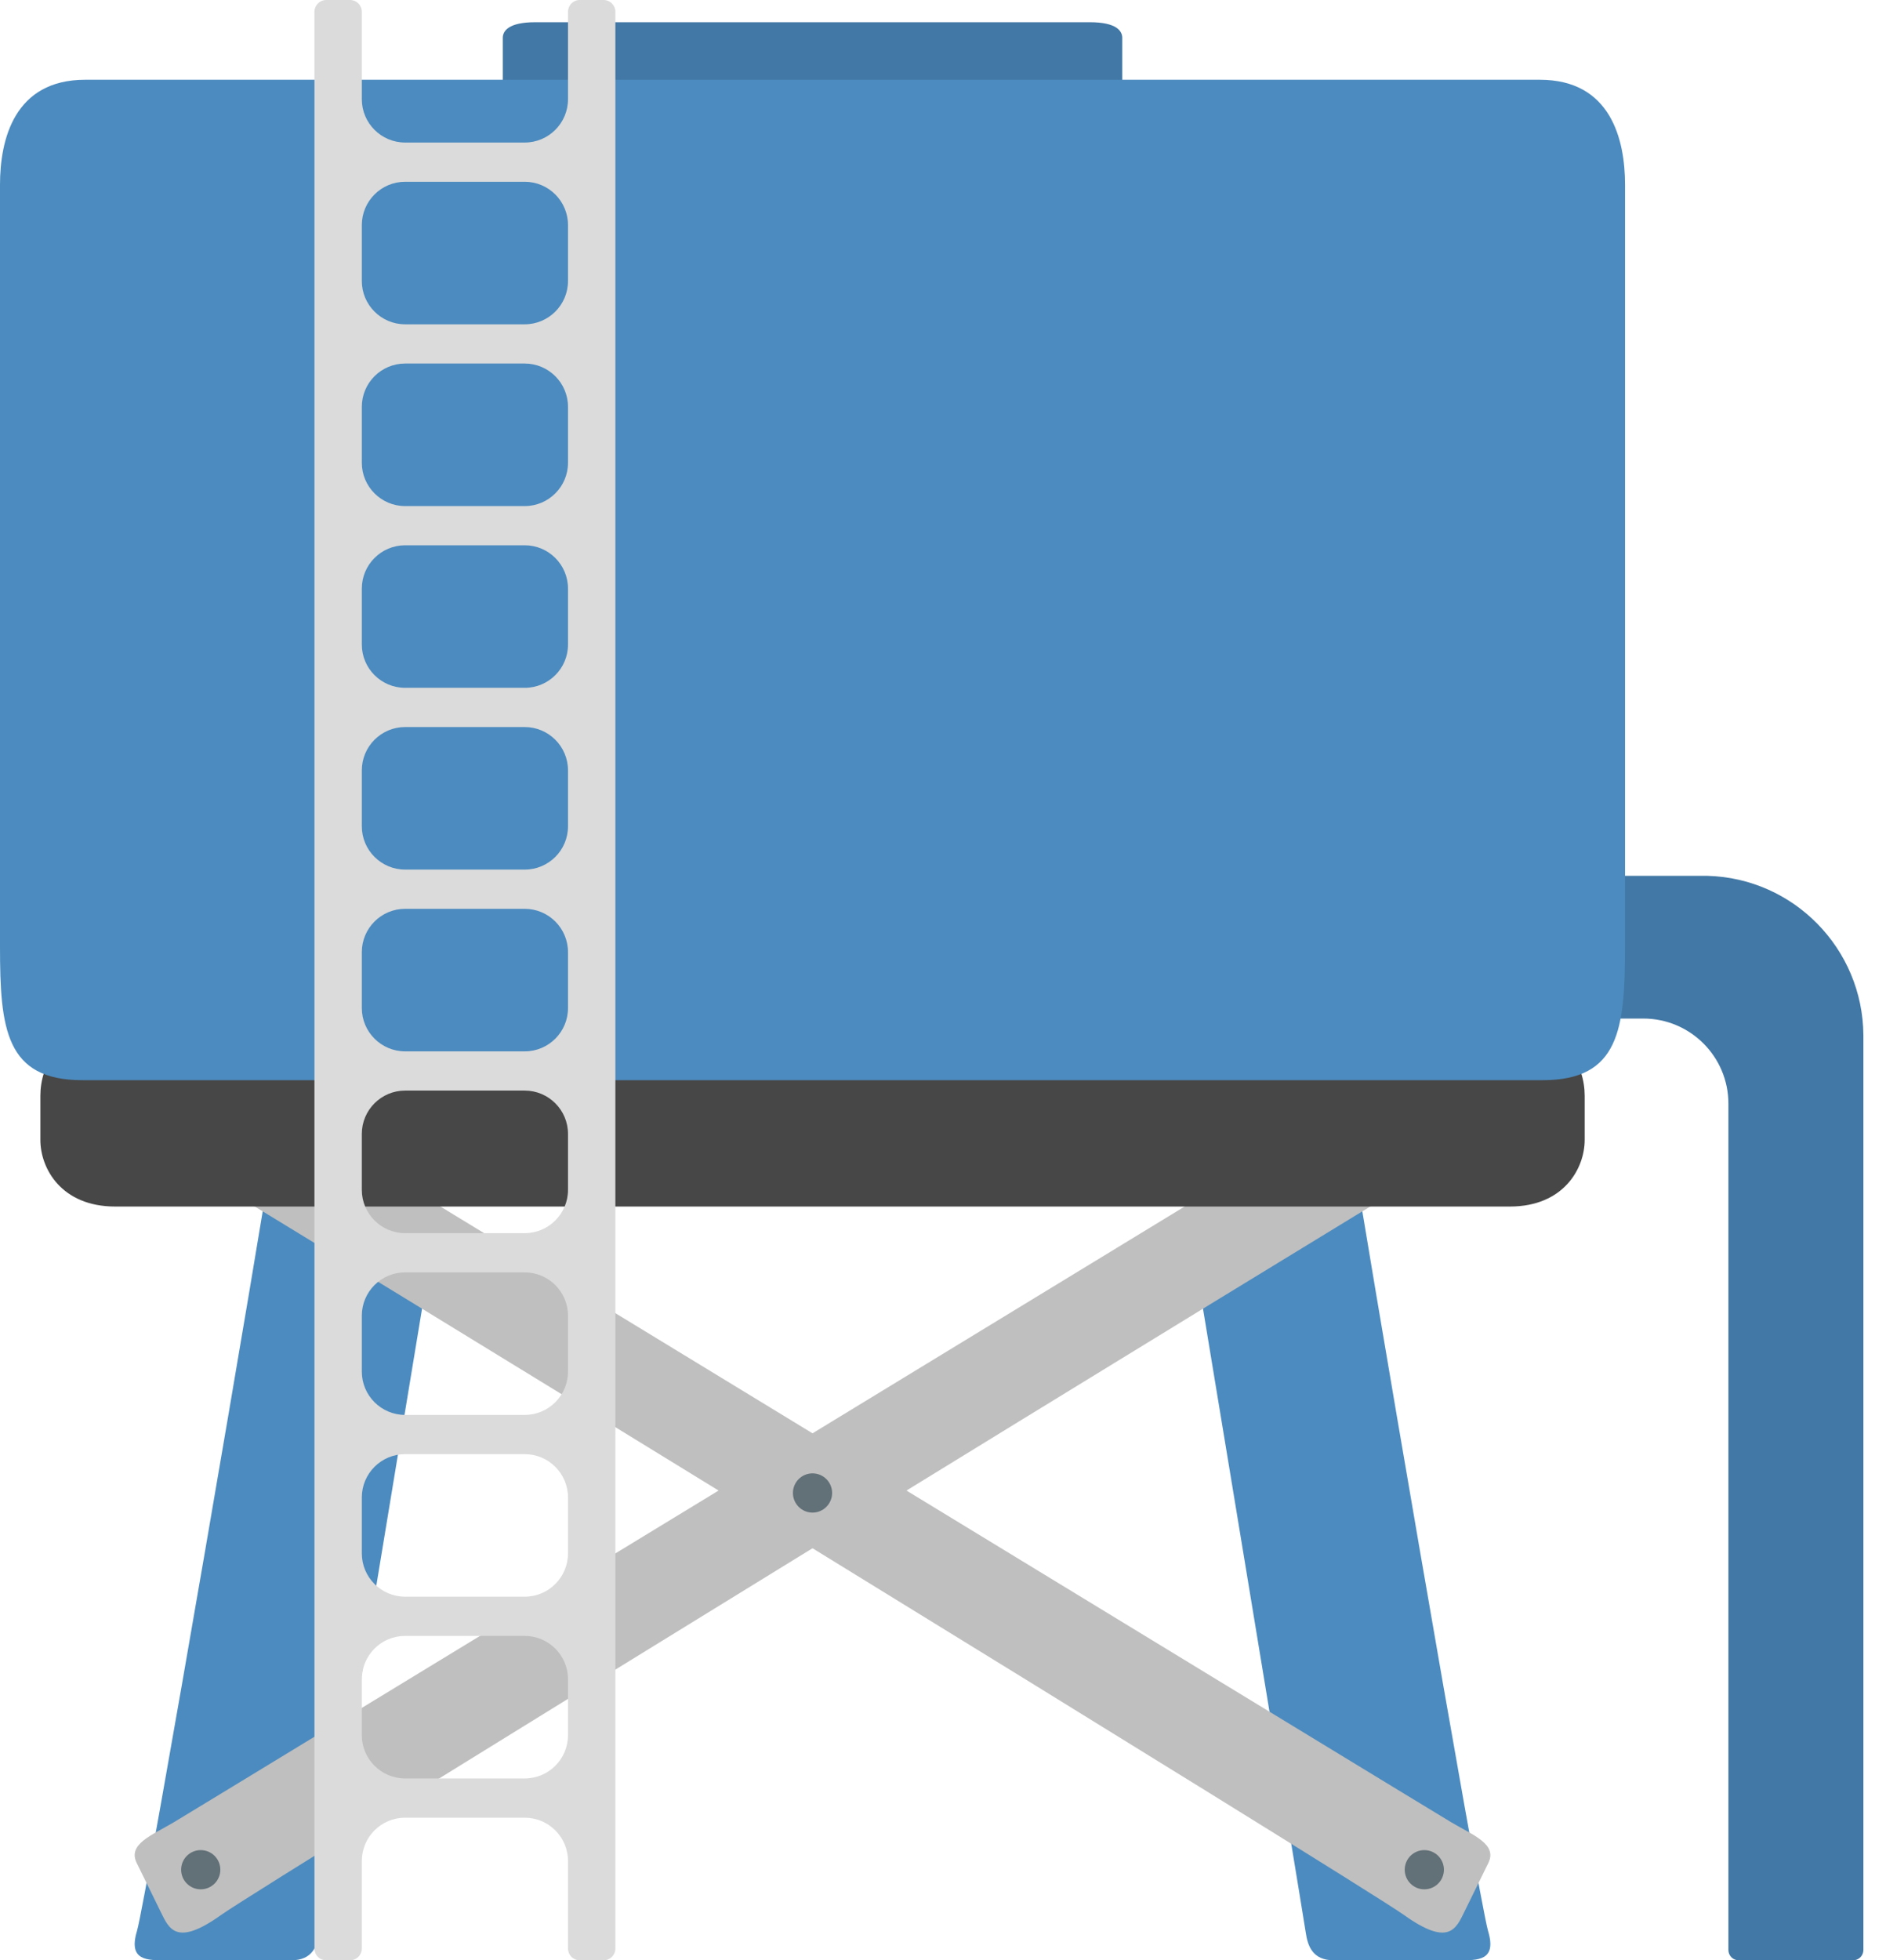 <svg width="77" height="80" viewBox="0 0 77 80" fill="none" xmlns="http://www.w3.org/2000/svg">
<path d="M45.819 1.548V6.191C45.819 6.693 45.73 7.005 44.538 7.005H21.808C20.616 7.005 20.527 6.693 20.527 6.191V1.548C20.527 1.271 20.75 0.907 21.853 0.907H44.493C45.596 0.907 45.819 1.271 45.819 1.548ZM76.077 42.245V79.58C76.077 79.635 76.066 79.689 76.045 79.74C76.024 79.791 75.993 79.837 75.954 79.876C75.915 79.915 75.869 79.946 75.818 79.967C75.767 79.988 75.713 79.999 75.658 79.999H70.985C70.874 79.999 70.767 79.955 70.688 79.876C70.61 79.798 70.566 79.691 70.566 79.58V45.042C70.566 43.123 69.01 41.567 67.091 41.567H62.614C62.503 41.567 62.396 41.523 62.318 41.444C62.239 41.366 62.195 41.259 62.195 41.148V36.159C62.195 36.048 62.239 35.941 62.318 35.863C62.396 35.784 62.503 35.74 62.614 35.74C62.614 35.74 69.654 35.74 69.717 35.743C73.233 35.841 76.052 38.717 76.077 42.245V42.245Z" fill="#4278A5"/>
<path d="M55.195 46.796C55.562 49.362 60.388 77.586 60.755 78.808C61.121 80.03 60.327 79.999 59.563 79.999H54.452C53.597 79.999 53.389 79.429 53.307 78.848C53.226 78.268 48.023 46.796 48.023 46.796H55.195ZM11.151 46.796C10.784 49.362 5.958 77.586 5.591 78.808C5.225 80.03 6.019 79.999 6.783 79.999H11.894C12.749 79.999 12.957 79.429 13.039 78.848C13.12 78.268 18.323 46.796 18.323 46.796H11.151Z" fill="#4C8BBF"/>
<path d="M7.767 47.647C11.774 50.021 55.498 76.848 57.321 78.151C59.145 79.454 59.445 78.716 59.781 78.031L60.764 76.029C61.14 75.261 60.164 74.907 59.258 74.372C58.351 73.836 9.516 44.082 9.516 44.082L7.767 47.647Z" fill="#BFBFBF"/>
<path d="M58.579 47.647C54.572 50.021 10.848 76.848 9.025 78.151C7.201 79.454 6.901 78.716 6.565 78.031L5.582 76.029C5.206 75.261 6.181 74.907 7.088 74.372C7.995 73.836 56.83 44.082 56.83 44.082L58.579 47.647Z" fill="#BFBFBF"/>
<path d="M8.195 77.103C8.637 77.103 8.995 76.745 8.995 76.303C8.995 75.861 8.637 75.503 8.195 75.503C7.753 75.503 7.395 75.861 7.395 76.303C7.395 76.745 7.753 77.103 8.195 77.103Z" fill="#627077"/>
<path d="M58.151 77.103C58.593 77.103 58.951 76.745 58.951 76.303C58.951 75.861 58.593 75.503 58.151 75.503C57.709 75.503 57.351 75.861 57.351 76.303C57.351 76.745 57.709 77.103 58.151 77.103Z" fill="#627077"/>
<path d="M33.173 61.729C33.615 61.729 33.973 61.37 33.973 60.928C33.973 60.486 33.615 60.128 33.173 60.128C32.731 60.128 32.373 60.486 32.373 60.928C32.373 61.37 32.731 61.729 33.173 61.729Z" fill="#627077"/>
<path d="M64.698 44.719V46.521C64.698 47.682 63.842 49.239 61.642 49.239H4.704C2.504 49.239 1.648 47.682 1.648 46.521V44.719C1.648 43.497 2.384 41.846 5.07 41.846H61.276C63.962 41.846 64.698 43.497 64.698 44.719Z" fill="#474747"/>
<path d="M66.346 7.543V38.635C66.346 41.996 66.112 44.082 62.984 44.082H3.362C0.234 44.082 0 41.996 0 38.635V7.543C0 5.691 0.584 3.255 3.479 3.255H62.867C65.762 3.255 66.346 5.691 66.346 7.543Z" fill="#4C8BBF"/>
<path d="M23.19 0.48V4.048C23.19 5.025 22.398 5.817 21.421 5.817H16.541C15.564 5.817 14.772 5.025 14.772 4.048V0.48C14.772 0.353 14.721 0.231 14.631 0.141C14.541 0.051 14.419 2.54254e-08 14.292 2.54254e-08H13.318C13.191 2.54254e-08 13.069 0.051 12.979 0.141C12.889 0.231 12.838 0.353 12.838 0.48V79.52C12.838 79.583 12.851 79.645 12.875 79.704C12.899 79.762 12.934 79.815 12.979 79.859C13.023 79.904 13.076 79.939 13.135 79.963C13.193 79.988 13.255 80 13.318 80H14.292C14.419 80 14.541 79.949 14.631 79.859C14.721 79.769 14.772 79.647 14.772 79.52V75.948C14.772 74.97 15.564 74.18 16.541 74.18H21.421C22.398 74.18 23.19 74.97 23.19 75.948V79.52C23.19 79.583 23.203 79.645 23.227 79.704C23.251 79.762 23.286 79.815 23.331 79.859C23.375 79.904 23.428 79.939 23.487 79.963C23.545 79.987 23.607 80 23.671 80H24.644C24.771 80 24.893 79.949 24.983 79.859C25.073 79.769 25.124 79.647 25.124 79.52V0.48C25.124 0.353 25.073 0.231 24.983 0.141C24.893 0.051 24.771 2.54254e-08 24.644 2.54254e-08H23.671C23.607 -2.04979e-05 23.545 0.012 23.487 0.037C23.428 0.061 23.375 0.096 23.331 0.141C23.286 0.185 23.251 0.238 23.227 0.296C23.203 0.355 23.19 0.417 23.19 0.48ZM23.19 70.81C23.19 71.787 22.398 72.579 21.421 72.579H16.541C15.564 72.579 14.772 71.787 14.772 70.81V68.529C14.772 67.553 15.563 66.762 16.539 66.762H21.421C22.398 66.762 23.19 67.554 23.19 68.531V70.81V70.81ZM23.19 63.392C23.19 64.369 22.398 65.161 21.421 65.161H16.541C15.564 65.161 14.772 64.369 14.772 63.392V61.111C14.772 60.135 15.563 59.344 16.539 59.344H21.421C22.398 59.344 23.19 60.136 23.19 61.113V63.392ZM23.19 55.974C23.19 56.951 22.398 57.743 21.421 57.743H16.541C15.564 57.743 14.772 56.951 14.772 55.974V53.693C14.772 52.718 15.563 51.926 16.539 51.926H21.421C22.398 51.926 23.19 52.718 23.19 53.695V55.974ZM23.19 48.557C23.19 49.534 22.398 50.325 21.421 50.325H16.541C15.564 50.325 14.772 49.534 14.772 48.557V46.276C14.772 45.299 15.564 44.507 16.541 44.507H21.421C22.398 44.507 23.19 45.299 23.19 46.276V48.557V48.557ZM23.19 41.139C23.19 42.115 22.399 42.906 21.423 42.906H16.541C15.564 42.906 14.772 42.114 14.772 41.137V38.858C14.772 37.881 15.564 37.089 16.541 37.089H21.421C22.398 37.089 23.19 37.881 23.19 38.858V41.139ZM23.19 33.721C23.19 34.697 22.399 35.488 21.423 35.488H16.541C15.564 35.488 14.772 34.696 14.772 33.719V31.44C14.772 30.463 15.564 29.671 16.541 29.671H21.421C22.398 29.671 23.19 30.463 23.19 31.44V33.721ZM23.19 26.303C23.19 27.279 22.399 28.07 21.423 28.07H16.541C15.564 28.07 14.772 27.279 14.772 26.302V24.022C14.772 23.045 15.564 22.253 16.541 22.253H21.421C22.398 22.253 23.19 23.045 23.19 24.022V26.303ZM23.19 18.884C23.19 19.861 22.398 20.653 21.421 20.653H16.541C15.564 20.653 14.772 19.861 14.772 18.884V16.604C14.772 15.627 15.564 14.836 16.541 14.836H21.421C22.398 14.836 23.19 15.628 23.19 16.604V18.884ZM23.19 11.466C23.19 12.443 22.398 13.235 21.421 13.235H16.541C15.564 13.235 14.772 12.443 14.772 11.466V9.187C14.772 8.21 15.564 7.418 16.541 7.418H21.421C22.398 7.418 23.19 8.21 23.19 9.187V11.466Z" fill="#DBDBDB"/>
</svg>
